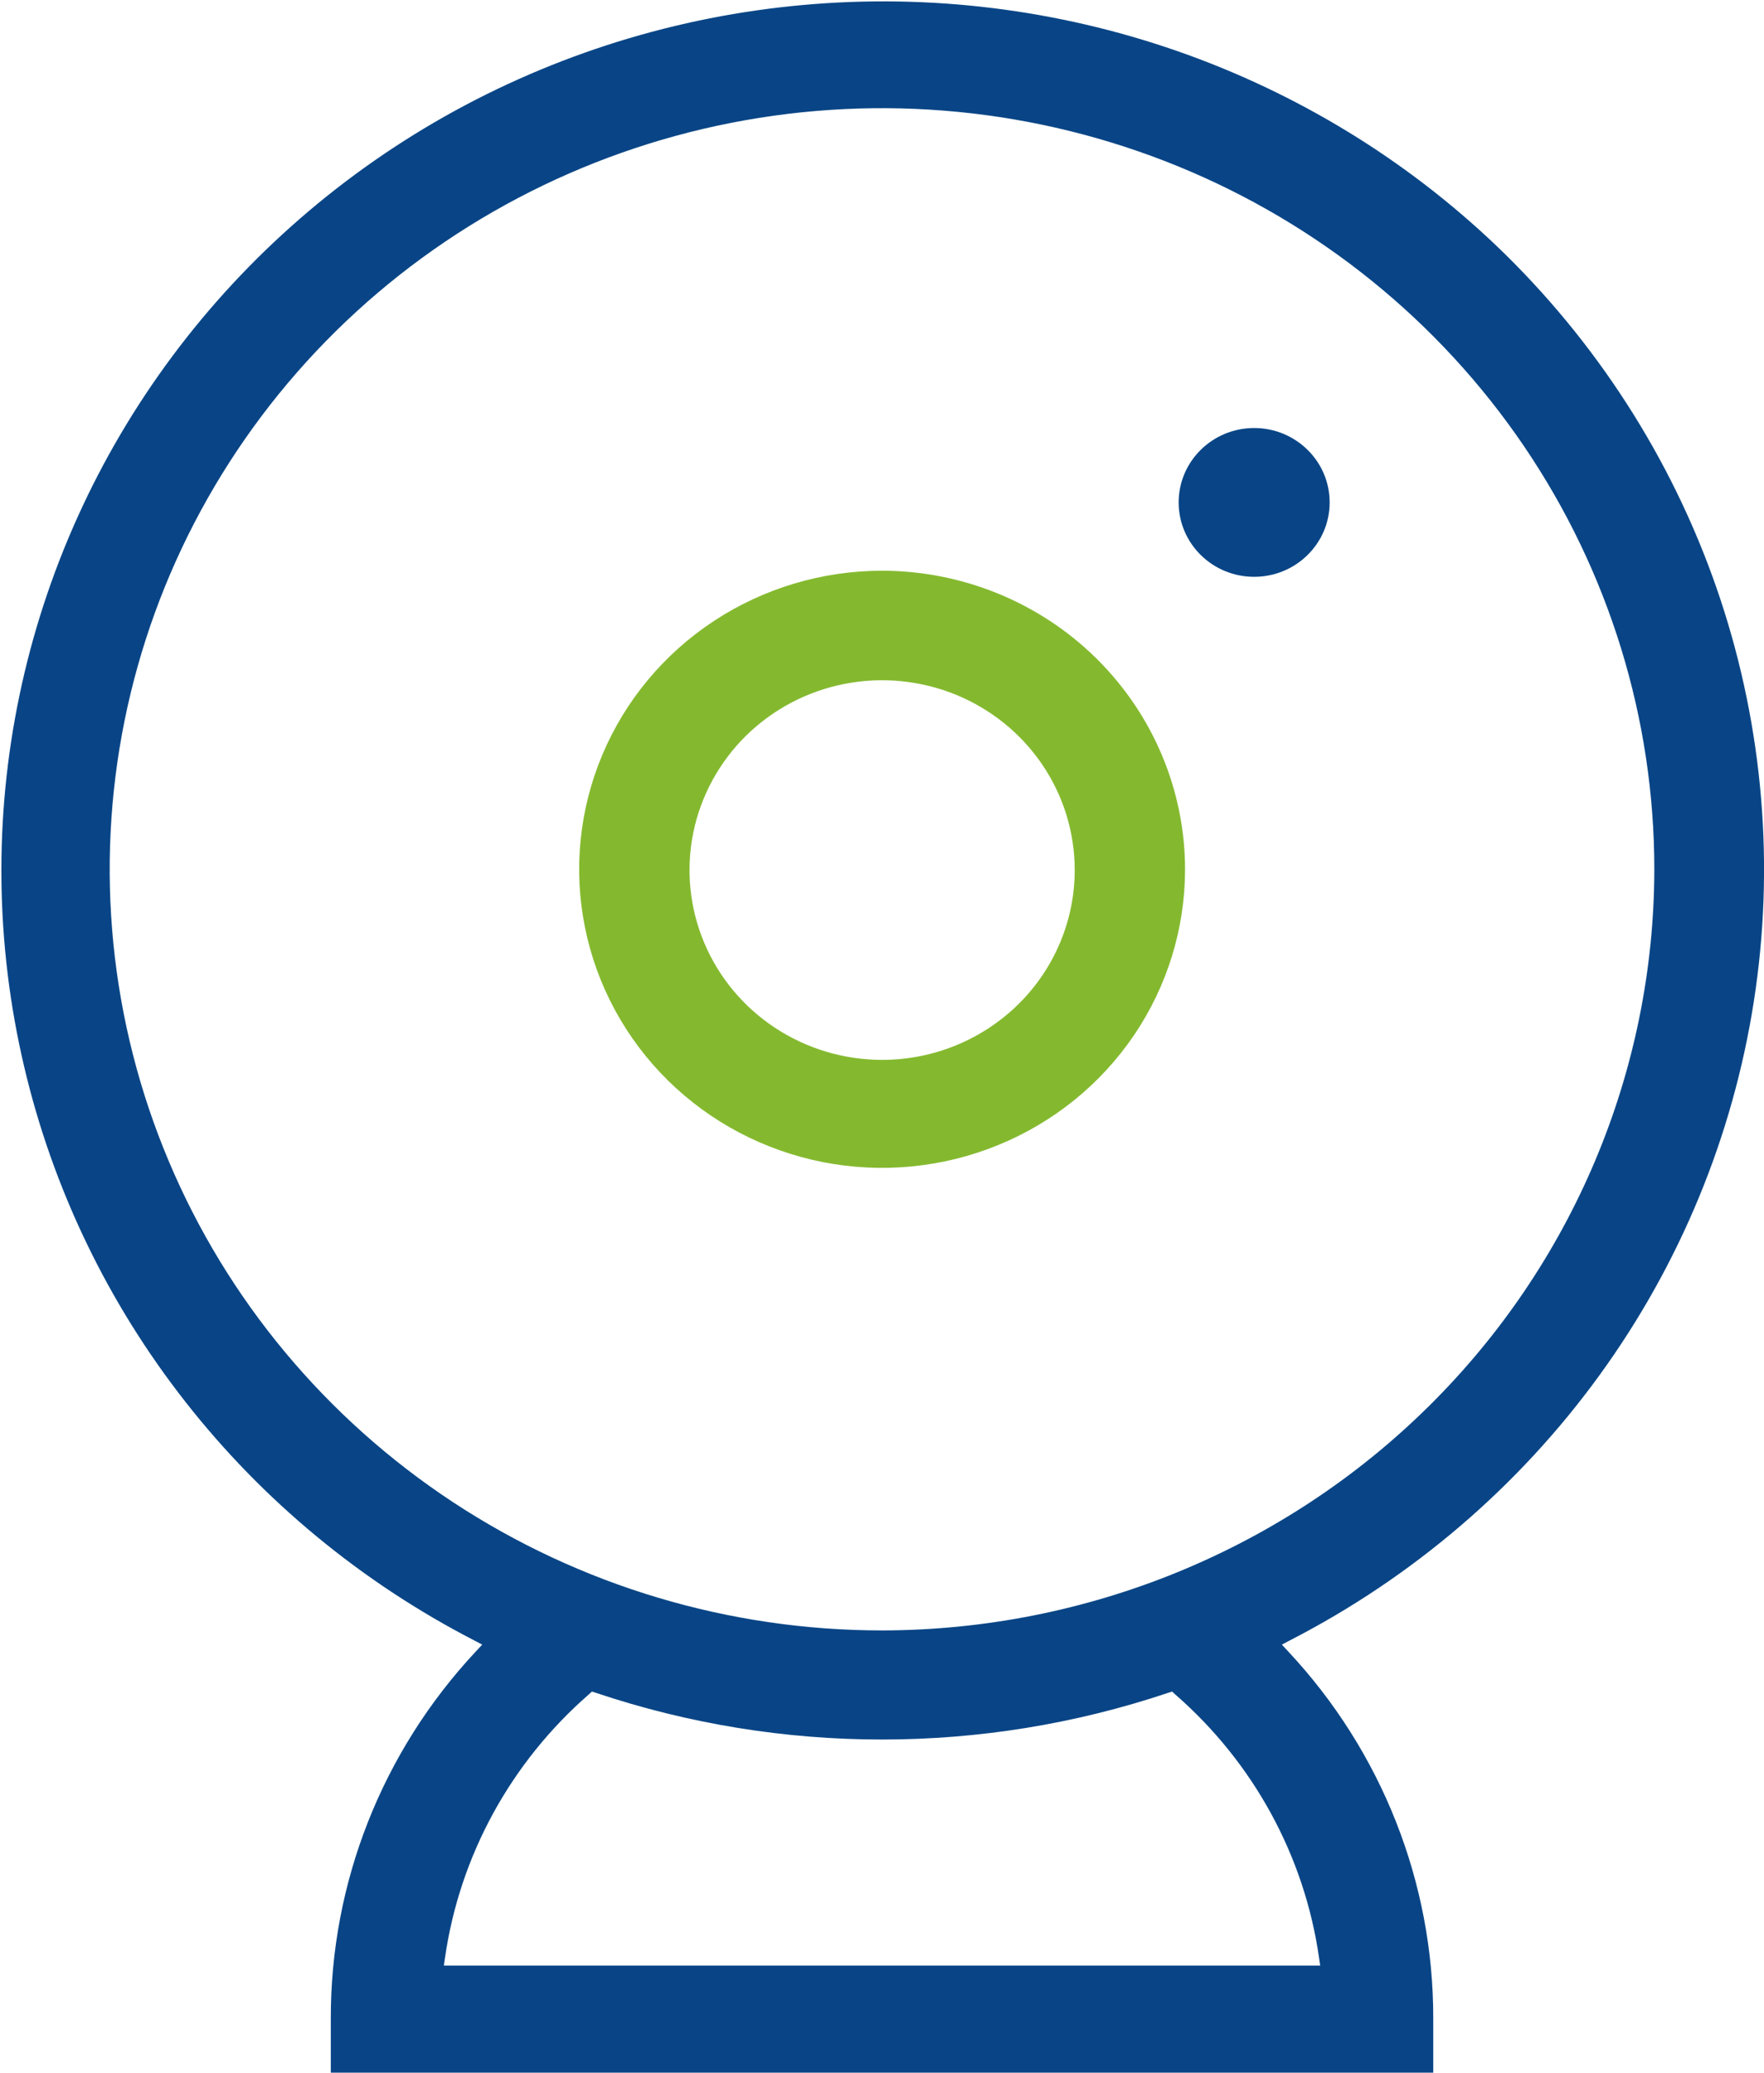 <svg width="40" height="47" viewBox="0 0 40 47" fill="none" xmlns="http://www.w3.org/2000/svg">
<g clip-path="url(#clip0_2452_42019)">
<path d="M34.142 5.776C32.102 3.773 29.647 2.229 26.945 1.247C24.243 0.266 21.359 -0.129 18.488 0.09C15.617 0.308 12.828 1.136 10.311 2.514C7.795 3.893 5.61 5.792 3.907 8.079C2.203 10.367 1.021 12.991 0.441 15.77C-0.139 18.549 -0.103 21.42 0.547 24.184C1.196 26.949 2.443 29.543 4.204 31.788C5.964 34.034 8.196 35.878 10.746 37.195L10.934 37.294L10.79 37.449C8.668 39.718 7.494 42.692 7.501 45.778V47.004H32.5V45.778C32.507 42.692 31.333 39.718 29.211 37.449L29.067 37.294L29.255 37.195C32.038 35.763 34.441 33.705 36.268 31.187C38.095 28.67 39.294 25.764 39.77 22.705C40.246 19.646 39.984 16.519 39.007 13.578C38.029 10.637 36.362 7.964 34.142 5.776ZM29.91 44.392L29.936 44.572H10.065L10.091 44.392C10.424 42.083 11.581 39.967 13.353 38.422L13.423 38.358L13.515 38.388C17.72 39.799 22.281 39.799 26.486 38.388L26.578 38.358L26.647 38.422C28.421 39.966 29.578 42.083 29.91 44.392ZM20 36.972C16.537 36.972 13.151 35.959 10.271 34.063C7.391 32.166 5.146 29.471 3.821 26.317C2.495 23.163 2.148 19.693 2.824 16.345C3.5 12.997 5.168 9.922 7.617 7.508C10.066 5.095 13.187 3.451 16.584 2.785C19.981 2.119 23.502 2.461 26.702 3.767C29.902 5.073 32.637 7.286 34.562 10.124C36.486 12.962 37.513 16.299 37.513 19.712C37.507 24.288 35.66 28.675 32.377 31.91C29.094 35.146 24.643 36.966 20 36.972Z" fill="#094586"/>
<path d="M20.003 12.942C18.644 12.942 17.316 13.339 16.186 14.083C15.056 14.827 14.176 15.884 13.656 17.122C13.136 18.359 13 19.72 13.265 21.033C13.53 22.346 14.184 23.553 15.145 24.5C16.106 25.447 17.33 26.091 18.662 26.353C19.995 26.614 21.376 26.48 22.631 25.967C23.887 25.455 24.96 24.587 25.715 23.474C26.469 22.36 26.872 21.052 26.872 19.712C26.87 17.918 26.145 16.197 24.858 14.928C23.57 13.659 21.824 12.944 20.003 12.942ZM20.003 24.034C19.139 24.034 18.294 23.781 17.576 23.308C16.858 22.835 16.298 22.163 15.968 21.377C15.637 20.59 15.551 19.725 15.719 18.89C15.888 18.055 16.304 17.288 16.914 16.686C17.525 16.084 18.303 15.674 19.151 15.508C19.998 15.342 20.876 15.428 21.674 15.753C22.472 16.079 23.154 16.631 23.634 17.338C24.114 18.046 24.37 18.878 24.37 19.73C24.37 20.871 23.91 21.966 23.091 22.773C22.272 23.58 21.161 24.034 20.003 24.034Z" fill="#84B92F"/>
<path d="M28.439 13.08C29.384 13.08 30.151 12.325 30.151 11.393C30.151 10.461 29.384 9.706 28.439 9.706C27.493 9.706 26.727 10.461 26.727 11.393C26.727 12.325 27.493 13.08 28.439 13.08Z" fill="#094586"/>
</g>
<defs>
<clipPath id="clip0_2452_42019">
<rect width="40" height="47" fill="white"/>
</clipPath>
</defs>
</svg>
